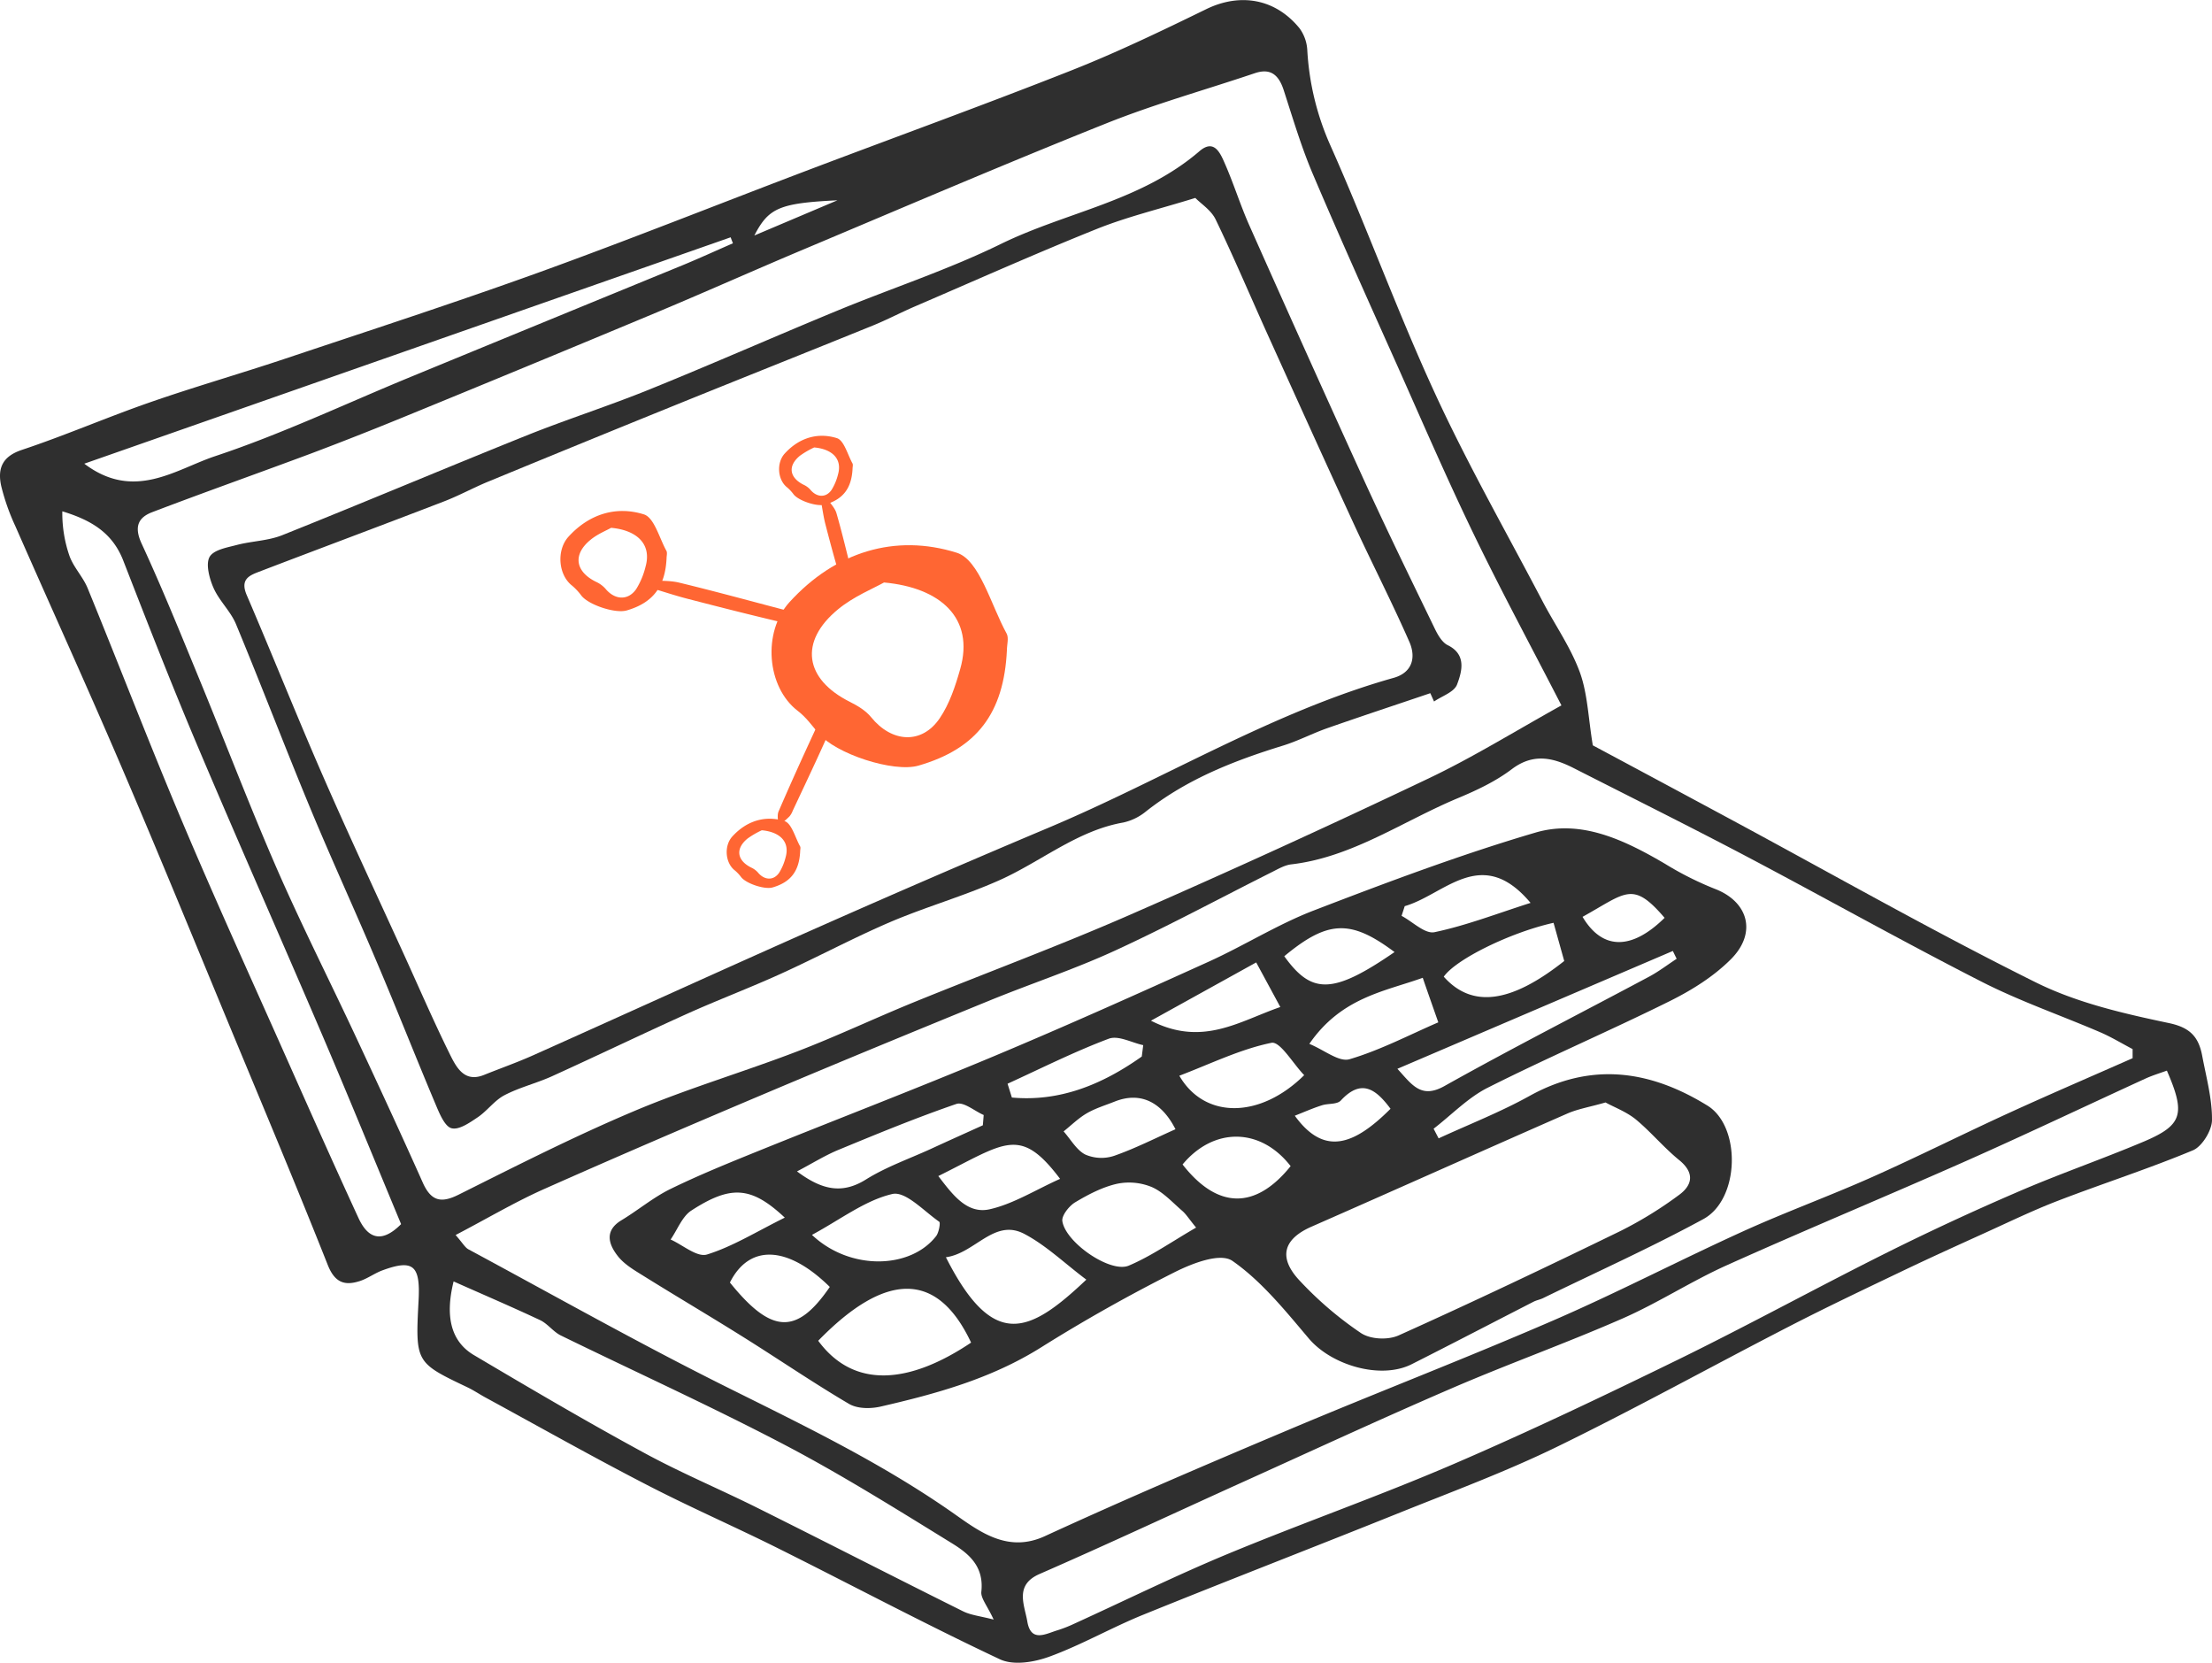 <svg id="Layer_1" data-name="Layer 1" xmlns="http://www.w3.org/2000/svg" viewBox="0 0 971 729.68"><defs><style>.cls-1{fill:#2f2f2f;}.cls-1,.cls-2{fill-rule:evenodd;}.cls-2{fill:#f63;}</style></defs><title>sprocket-on-screen</title><path class="cls-1" d="M710.19,460.89c18.7,10,39.79,21.31,60.85,32.65,44.5,23.95,88.53,49,133.68,71.41,18.18,9,38.56,13.65,58.39,17.83,9.12,1.93,13,5.87,14.6,14.4,1.75,9.33,4.36,18.73,4.29,28.1,0,4.6-4.38,11.65-8.33,13.31-19.49,8.14-39.58,14.57-59.29,22.16-11,4.22-21.71,9.43-32.51,14.32-11.86,5.38-23.72,10.76-35.48,16.38-16.59,7.94-33.22,15.81-49.59,24.24-34.18,17.58-67.89,36.25-102.38,53.06-22.4,10.91-45.76,19.56-68.83,28.83-37.52,15.08-75.22,29.63-112.7,44.82-13.91,5.63-27.15,13.27-41.2,18.4-6.73,2.46-15.77,4-21.82,1.15-32.78-15.42-64.87-32.5-97.34-48.69C333.17,803.6,313.35,795,294.12,785c-23.56-12.17-46.72-25.24-70.05-37.93-2.64-1.44-5.16-3.16-7.87-4.45-22.87-10.89-22.88-10.87-21.45-38.27.81-15.26-2.38-18-15.82-13.08-3.47,1.26-6.61,3.67-10.11,4.76-6.31,2-10.75.87-13.9-7-13.54-34.14-27.77-68-41.85-101.89C96.84,548,80.82,508.8,64.15,469.91c-15.1-35.25-31-70.11-46.41-105.21a95.66,95.66,0,0,1-6.21-17.63c-1.76-8,.76-13.07,9.08-15.84,18.86-6.28,37.22-14.25,56-20.79C96,303.68,115.8,298,135.3,291.5c37.34-12.49,74.8-24.64,111.85-38,39.41-14.24,78.4-29.81,117.6-44.68,38.87-14.73,77.94-28.86,116.61-44.14,20.07-7.93,39.66-17.36,59.14-26.86,14.73-7.18,30.18-4.77,40.91,8.34a17.77,17.77,0,0,1,3.44,9.48,118.67,118.67,0,0,0,10.06,41.78c16.06,36,29.52,73.28,46,109,14.35,31.17,31.34,60.94,47.24,91.28,5.45,10.4,12.33,20.14,16.35,31.12C707.92,438.22,708.21,449,710.19,460.89ZM211,675.79c3.14,3.57,4.12,5.46,5.62,6.27,37.52,20.2,74.73,41.18,112.79,60.16,34.49,17.19,69.07,33.76,101.05,56.33,11.05,7.8,23.27,16.72,39.2,9.39,35.54-16.34,71.48-31.7,107.47-46.87,38.47-16.22,77.4-31.2,115.72-47.8,28.06-12.16,55.34-26.39,83.22-39.06,18.65-8.47,37.87-15.46,56.59-23.79,20.07-8.94,39.78-18.84,59.77-28,18.15-8.31,36.47-16.17,54.72-24.23l0-4c-4.74-2.48-9.34-5.29-14.22-7.39-17.34-7.45-35.23-13.6-52.07-22.18-34.87-17.79-69.09-37-103.77-55.29-25-13.15-50.21-25.69-75.35-38.48-9.07-4.59-17.68-6.62-27.1.49-7.12,5.38-15.4,9.28-23.58,12.69-24.25,10.11-46.53,26-73.22,29.09-2.85.33-5.62,1.94-8.28,3.28-23,11.54-45.67,23.79-69,34.52-17.92,8.25-36.67,14.41-54.92,21.86-33.23,13.58-66.43,27.24-99.5,41.22-32.42,13.7-64.78,27.58-97,41.92C236.73,661.51,224.85,668.54,211,675.79ZM696.42,443.36c-13.78-26.78-26.54-50.4-38.24-74.6-11.58-23.92-22.19-48.38-33-72.7-12.78-28.57-25.64-57.09-37.9-85.92-5.06-11.89-8.77-24.46-12.79-36.83-2.23-6.84-5.9-9.66-12.63-7.4-21.73,7.33-43.84,13.49-65.15,22-44.4,17.73-88.41,36.6-132.53,55.16-21.57,9.07-43,18.66-64.55,27.68Q243.5,294.2,187.25,317.21q-19.55,8-39.3,15.46c-23.34,8.71-46.81,17-70.1,25.88-6,2.28-8.2,6.22-4.66,13.86,9,19.47,17.08,39.43,25.27,59.33,11.37,27.58,22,55.54,33.88,82.84,11.08,25.38,23.58,50,35.29,75.1,9.79,21,19.51,41.94,28.94,63.08,3.73,8.36,8.21,9.08,15.79,5.3,25.3-12.64,50.58-25.49,76.52-36.45,23.55-10,48.09-17.21,71.95-26.35,17.35-6.65,34.24-14.66,51.46-21.68,31.31-12.75,63-24.48,94-38q66.36-29,131.89-60.2C657.31,466.28,675.51,455,696.42,443.36ZM962.19,603.64c-2.92,1.06-6,2-9,3.31-26.37,12.08-52.59,24.56-79.08,36.32-35,15.51-70.3,30.14-105.21,45.83-15.54,7-30.11,16.51-45.7,23.34-24.87,10.89-50.4,20-75.33,30.78-30.77,13.27-61.22,27.38-91.79,41.19-29.59,13.39-59,27.15-88.76,40.14-11.09,4.84-6.6,13.55-5.36,20.84,1.59,9.36,8.12,5.39,13.25,3.85a57.44,57.44,0,0,0,7.26-2.84c22.44-10.23,44.63-21.17,67.36-30.61,32.67-13.55,66-25.22,98.56-39.2,33.46-14.39,66.44-30.11,99.26-46.14,30.52-14.94,60.42-31.32,90.82-46.53Q867,669.67,896.19,657.1c18.4-8,37.33-14.5,55.8-22.29C969.05,627.59,970.49,622.69,962.19,603.64Zm-515,240.91c-2.84-6.15-5.73-9.4-5.41-12.24,1.26-11.52-6-17-13.22-21.44-24.11-14.85-48.17-29.92-73.11-43-32.33-16.94-65.52-32-98.26-48-3.29-1.6-5.78-5.16-9.07-6.72-12.51-5.87-25.2-11.3-38-17-3.9,15.75-.95,26.48,8.9,32.32,24.53,14.53,49.13,29,74.11,42.57,16.43,9,33.66,16.17,50.39,24.51,30.1,15,60.06,30.36,90.18,45.34C437.15,842.61,441.18,843,447.23,844.55ZM187.07,671c-11.35-27.27-22.66-55-34.42-82.53-18.29-42.77-37.15-85.24-55.26-128.07-11.26-26.63-21.78-53.63-32.29-80.61-4.84-12.43-14.4-17.83-26.74-21.6a57.06,57.06,0,0,0,3.19,19.72c1.89,5.08,6,9.18,8,14.21,14.05,34.31,27.36,69,41.79,103.08,14.62,34.58,30.2,68.68,45.45,103,10.44,23.47,20.88,46.92,31.62,70.23C172.44,677.08,178.36,679.76,187.07,671ZM48,337.29c21.9,16.55,40,2.5,57.55-3.34,29.12-9.68,57.18-23,85.71-34.74q59.55-24.51,119.15-48.92c7.49-3.09,14.88-6.48,22.32-9.72-.33-.88-.68-1.75-1-2.63ZM378.61,221.7c-25.59,1.23-30.24,3.42-36.48,15.45Z" transform="translate(-11 -133.8)"/><path class="cls-1" d="M642.51,633.37c13.37-6.17,27.14-11.53,40-18.67,27-14.92,52.75-11.29,78,4.29,14.86,9.16,14.24,41.1-1.8,49.81-23,12.5-46.86,23.23-70.37,34.69-1.32.64-2.82.89-4.13,1.55-17.86,9.14-35.66,18.43-53.56,27.46-13.49,6.78-35,.55-45.07-11.24C575.21,709,564.74,696,552,687.14c-5.33-3.68-17.41,1-25.12,4.83-20,10.06-39.62,21.06-58.67,33-22.05,13.87-46.18,20.47-70.68,26.11-4.4,1-10.1,1-13.85-1.19-16-9.42-31.44-20-47.22-29.84-14.13-8.84-28.49-17.3-42.65-26.12-4.12-2.58-8.65-5.12-11.62-8.91-4-5.1-6-11.11,1.58-15.7,7.26-4.37,13.93-10,21.46-13.7,12.61-6.16,25.61-11.43,38.58-16.68,34.44-13.93,69.11-27.23,103.4-41.59,31.62-13.24,63-27.31,94.26-41.47,15.6-7.06,30.37-16.42,46.26-22.53,32.13-12.35,64.44-24.51,97.33-34.18,20-5.88,39,3.25,56.84,13.71a142.34,142.34,0,0,0,21.71,10.93c14.78,5.57,18.82,19.29,7.22,30.93-7.66,7.67-17.28,13.64-26.86,18.4-26.44,13.12-53.52,24.71-79.9,38-8.64,4.34-15.88,11.93-23.76,18Zm73.26-15.76c-6.9,2-12.09,2.82-16.83,4.9-37.43,16.41-74.74,33.15-112.16,49.58-12.56,5.49-14.87,13.68-5,24a155.94,155.94,0,0,0,26.64,22.72c4.24,2.8,11.9,3.14,16.61,1,32.62-14.66,65-30.06,97.19-45.73a172.21,172.21,0,0,0,25.82-15.88c5.85-4.27,7-9.65.09-15.28s-12.48-12.45-19.22-18C724.76,621.62,719.55,619.69,715.77,617.61ZM437.28,723c-14.68-31.22-37.23-31.49-67.11-.81C385.93,743.59,410.34,741.06,437.28,723Zm-11.07-37.48c20.88,41.25,36.79,33.36,61.66,9.85-9.37-7-17.66-15.08-27.3-20.11C447.4,668.39,439,683.84,426.21,685.54Zm109.83-13c-3.18-3.9-4.41-5.92-6.08-7.35-4.32-3.73-8.42-8.31-13.4-10.45a26.08,26.08,0,0,0-15.31-1.4c-6.37,1.46-12.54,4.67-18.28,8.11-2.62,1.56-6,5.8-5.63,8.25,1.38,9.39,21.12,23,29.2,19.52C516.28,685.08,525.25,678.78,536,672.55ZM747,554.56c-.56-1.14-1.12-2.28-1.67-3.43L624.42,602.84c6.46,7.08,10.4,13.31,20.68,7.55,29.65-16.61,59.89-32,89.84-48C739.12,560.16,743,557.18,747,554.56ZM442.44,627.63c.13-1.51.25-3,.37-4.51-4.05-1.75-8.82-5.94-12-4.85-17.48,6-34.63,13.07-51.77,20.15-5.89,2.43-11.41,5.9-18.18,9.45,10.74,8,19.61,10.19,30.24,3.56,8.84-5.52,18.79-9,28.27-13.32C427,634.59,434.74,631.12,442.44,627.63Zm-75,48.11c16.75,15.81,43.29,15,54.51.5,1.19-1.55,1.95-5.87,1.35-6.28-6.77-4.68-14.78-13.53-20.62-12.17C390.79,660.55,380.07,668.9,367.4,675.74ZM635.54,562.9c-16.65,6-35.69,8.55-49.78,29,6.63,2.72,13,8.11,17.68,6.73,13.53-4,26.37-10.75,38.93-16.18C640.07,575.88,638,570.06,635.54,562.9Zm9.23-.48c12.4,13.89,29.44,11.68,52.88-6.89-1.57-5.6-3.13-11.21-4.69-16.76C673.84,543.06,650,554.84,644.77,562.42ZM583.5,605.63c-4.87-5-10.59-15-14.4-14.19-13.69,2.8-26.72,9.23-40.41,14.44C539.79,625.05,564.23,624.71,583.5,605.63ZM476.35,651.14c-17.68-23.41-24.07-15.77-53.46-1.23,6.17,8,12.51,16.85,22.59,14.57C455.85,662.13,465.49,656,476.35,651.14Zm101.2-5.58c-13.26-17.09-33.82-17.14-47.44-.73C545.39,664.37,562,664.83,577.55,645.56Zm-202.3,53c-18.58-18.28-35.37-18.8-43.84-1.93C349.58,719.16,360.7,719.81,375.25,698.57Zm-19.76-30.41c-14.72-13.79-23.65-14.34-41-3.11-4,2.57-6.12,8.4-9.11,12.72,5.38,2.4,11.61,7.92,16,6.57C332.6,680.85,343.05,674.31,355.49,668.16Zm160.75-86.42c22.65,11.55,38.68.26,56.78-6-3.75-6.94-6.79-12.55-10.59-19.57ZM527,629.36c-6.22-12.25-15.63-16.53-26.66-12.15-4.12,1.64-8.43,2.93-12.26,5.15-3.66,2.12-6.82,5.26-10.19,7.95,3.12,3.5,5.7,8.23,9.51,10.15a17.7,17.7,0,0,0,12.7.56C509.27,637.82,518.06,633.33,527,629.36Zm100.63-97.9q-.69,2.12-1.38,4.26c4.86,2.56,10.25,8.06,14.49,7.16,13.93-2.93,27.44-8.17,42.13-12.85C661.35,504.38,645.14,526.46,627.63,531.46Zm-115.43,66c.22-1.66.43-3.34.64-5-5.09-1.08-10.92-4.41-15.16-2.81-15.09,5.67-29.64,13-44.39,19.74l1.89,6.06C476,617.36,494.66,609.9,512.2,597.46Zm62.57-44c12,16.67,21.16,16.89,48.39-1.85C603.91,537.2,593.88,537.58,574.77,553.43Zm4.63,70c12.7,17.51,25.67,13.26,42-3.08-6.24-8.38-12.66-13.51-21.81-3.64-1.71,1.84-5.58,1.21-8.34,2.13C587.41,620.08,583.73,621.72,579.4,623.42Zm126.31-87.28c8.76,14.71,21.61,14.58,36,.41C727.62,520.14,724.83,525.56,705.71,536.14Z" transform="translate(-11 -133.8)"/><path class="cls-1" d="M638.86,438c-15,5.09-30.1,10.06-45.09,15.31-6.61,2.31-12.92,5.64-19.59,7.7-21.31,6.57-42,14.6-60.09,28.85a23.79,23.79,0,0,1-10,4.9c-20.24,3.52-36.25,17.28-54.55,25.4-15.58,6.93-32,11.57-47.72,18.26-16.3,7-32,15.43-48.21,22.79-13.57,6.16-27.49,11.41-41.07,17.52-19.92,9-39.64,18.48-59.54,27.52-6.74,3-14,4.76-20.57,8.19-4.39,2.29-7.66,7-11.88,9.78-3.5,2.35-8.12,5.57-11.38,4.69-2.93-.79-5.22-6.36-6.87-10.27C193.38,597.5,185,576.15,176,555.06c-9.44-22.34-19.58-44.35-28.88-66.76-11.09-26.74-21.43-53.86-32.53-80.6-2.38-5.7-7.3-10.15-9.82-15.81-1.83-4.11-3.52-10.43-1.81-13.61s7.63-4.17,11.88-5.29c6.63-1.76,13.76-1.81,20.07-4.33,35.85-14.33,71.46-29.38,107.29-43.77,17.9-7.18,36.25-13,54.12-20.27,27.55-11.16,54.81-23.18,82.3-34.52,23.89-9.85,48.53-17.88,71.77-29.25,28.83-14.09,61.5-18.66,87.13-40.69,6.57-5.65,9.24,1,11.36,5.89,3.86,8.87,6.75,18.23,10.69,27q25,56.21,50.52,112.2c9.94,21.71,20.42,43.14,30.82,64.6,1.32,2.72,3.2,5.91,5.59,7.08,8.31,4.07,6.29,11.45,4.12,17.22-1.28,3.42-6.61,5.07-10.12,7.51Q639.7,439.87,638.86,438ZM535.71,220.66c-15.8,4.9-29.94,8.27-43.37,13.66-26.82,10.76-53.26,22.58-79.83,34-6.16,2.66-12.12,5.81-18.33,8.33-28.53,11.57-57.13,22.94-85.67,34.5q-41.62,16.86-83.19,34c-6.53,2.69-12.8,6.15-19.38,8.68-27,10.4-54.17,20.52-81.23,30.88-4.23,1.63-8.39,3.28-5.41,10.23,11.32,26.34,21.93,53,33.41,79.29,11.58,26.52,23.87,52.68,35.86,79,6.49,14.25,12.72,28.65,19.63,42.66,3,6.11,6.48,13.18,15.25,9.65,7.19-2.9,14.51-5.46,21.59-8.63,42-18.78,83.85-37.9,125.9-56.51q50-22.14,100.31-43.34c50.72-21.33,98.37-50.83,151.48-65.77,8.18-2.3,9.93-8.84,7-15.68C622,398,613.22,380.93,605.17,363.48c-12.72-27.6-25.24-55.31-37.77-83-7.59-16.78-14.77-33.78-22.75-50.33C542.69,226.05,538.32,223.33,535.71,220.66Z" transform="translate(-11 -133.8)"/><path class="cls-2" d="M453,419.18c-1.34,27.6-13.19,43.19-38.78,50.6-11,3.18-36.56-5.19-44-14.23-2.8-3.42-5.52-7.11-9-9.76-13.72-10.46-15.54-34.65-3.69-47.71C377.74,375.89,404,367.9,431,376.37c10,3.16,15,23,21.88,35.47C453.91,413.72,453,416.7,453,419.18Zm-53.94-29.76c-4.53,2.57-13.24,6.06-20.14,11.74-17.29,14.19-14.79,30.68,5.18,40.66,3.39,1.69,6.95,3.84,9.29,6.71,9.07,11.21,22.24,12.05,30.11.49,4.31-6.34,6.88-14.12,9-21.61C438.86,405.09,423.89,391.68,399.06,389.42Z" transform="translate(-11 -133.8)"/><path class="cls-2" d="M303.6,378.86c-.6,12.45-6,19.49-17.49,22.83-4.95,1.44-16.5-2.34-19.84-6.42a26.21,26.21,0,0,0-4.06-4.4c-6.19-4.72-7-15.64-1.67-21.53,9.11-10,20.95-13.62,33.13-9.8,4.53,1.43,6.75,10.39,9.87,16C304,376.4,303.6,377.74,303.6,378.86Zm-24.34-13.43c-2,1.16-6,2.73-9.08,5.3-7.8,6.4-6.68,13.84,2.33,18.34a12.81,12.81,0,0,1,4.19,3c4.1,5.06,10,5.44,13.59.22a33.61,33.61,0,0,0,4.07-9.75C297.22,372.5,290.47,366.45,279.26,365.43Z" transform="translate(-11 -133.8)"/><path class="cls-2" d="M385.25,339.45c-.42,8.62-4.12,13.49-12.11,15.8-3.42,1-11.41-1.62-13.73-4.44a18.08,18.08,0,0,0-2.8-3.05c-4.29-3.27-4.86-10.82-1.16-14.9,6.3-6.93,14.5-9.42,22.93-6.78,3.14,1,4.67,7.19,6.83,11.08C385.54,337.75,385.25,338.68,385.25,339.45Zm-16.84-9.29a37.44,37.44,0,0,0-6.29,3.66c-5.4,4.43-4.62,9.58,1.62,12.7a9,9,0,0,1,2.9,2.09c2.83,3.51,6.94,3.77,9.4.16a23.42,23.42,0,0,0,2.82-6.75C380.84,335.05,376.16,330.86,368.41,330.16Z" transform="translate(-11 -133.8)"/><path class="cls-2" d="M362.25,507.45c-.42,8.62-4.12,13.49-12.11,15.8-3.42,1-11.41-1.62-13.73-4.44a18.08,18.08,0,0,0-2.8-3c-4.29-3.27-4.86-10.82-1.16-14.9,6.3-6.93,14.5-9.42,22.93-6.78,3.14,1,4.67,7.19,6.83,11.08C362.54,505.75,362.25,506.68,362.25,507.45Zm-16.84-9.29a37.44,37.44,0,0,0-6.29,3.66c-5.4,4.43-4.62,9.58,1.62,12.7a9,9,0,0,1,2.9,2.09c2.83,3.51,6.94,3.77,9.4.16a23.42,23.42,0,0,0,2.82-6.75C357.84,503.05,353.16,498.86,345.41,498.16Z" transform="translate(-11 -133.8)"/><path class="cls-2" d="M374.14,352.67c1.39,2.11,3.37,4.05,4.05,6.38,2.44,8.43,4.45,17,6.61,25.52a4.2,4.2,0,0,1,.23,1.87c-.39,1.58-1,3.14-1.46,4.7-1.22-1-3.13-1.77-3.52-3-2.44-8-4.61-16.11-6.71-24.22-.84-3.23-1.28-6.58-1.9-9.87Z" transform="translate(-11 -133.8)"/><path class="cls-2" d="M378.12,442.65c-.81,3.69-1.05,7.65-2.53,11-5.32,12.11-11,24-16.63,36a8.5,8.5,0,0,1-1.4,2.42c-1.57,1.56-3.26,2.94-4.89,4.39,0-2.22-.67-4.75.11-6.59,5-11.6,10.21-23.08,15.5-34.52,2.11-4.56,4.58-8.93,6.89-13.37Z" transform="translate(-11 -133.8)"/><path class="cls-2" d="M295.79,388.47c4.43.31,9.07,0,13.28,1,15.18,3.67,30.23,7.78,45.33,11.75a11.92,11.92,0,0,1,3.12,1.06c2.15,1.36,4.13,2.86,6.18,4.29-2.56.3-5.33,1.31-7.63.77-14.53-3.4-29-7.07-43.39-10.8-5.74-1.49-11.34-3.37-17-5.07C295.72,390.49,295.75,389.48,295.79,388.47Z" transform="translate(-11 -133.8)"/></svg>